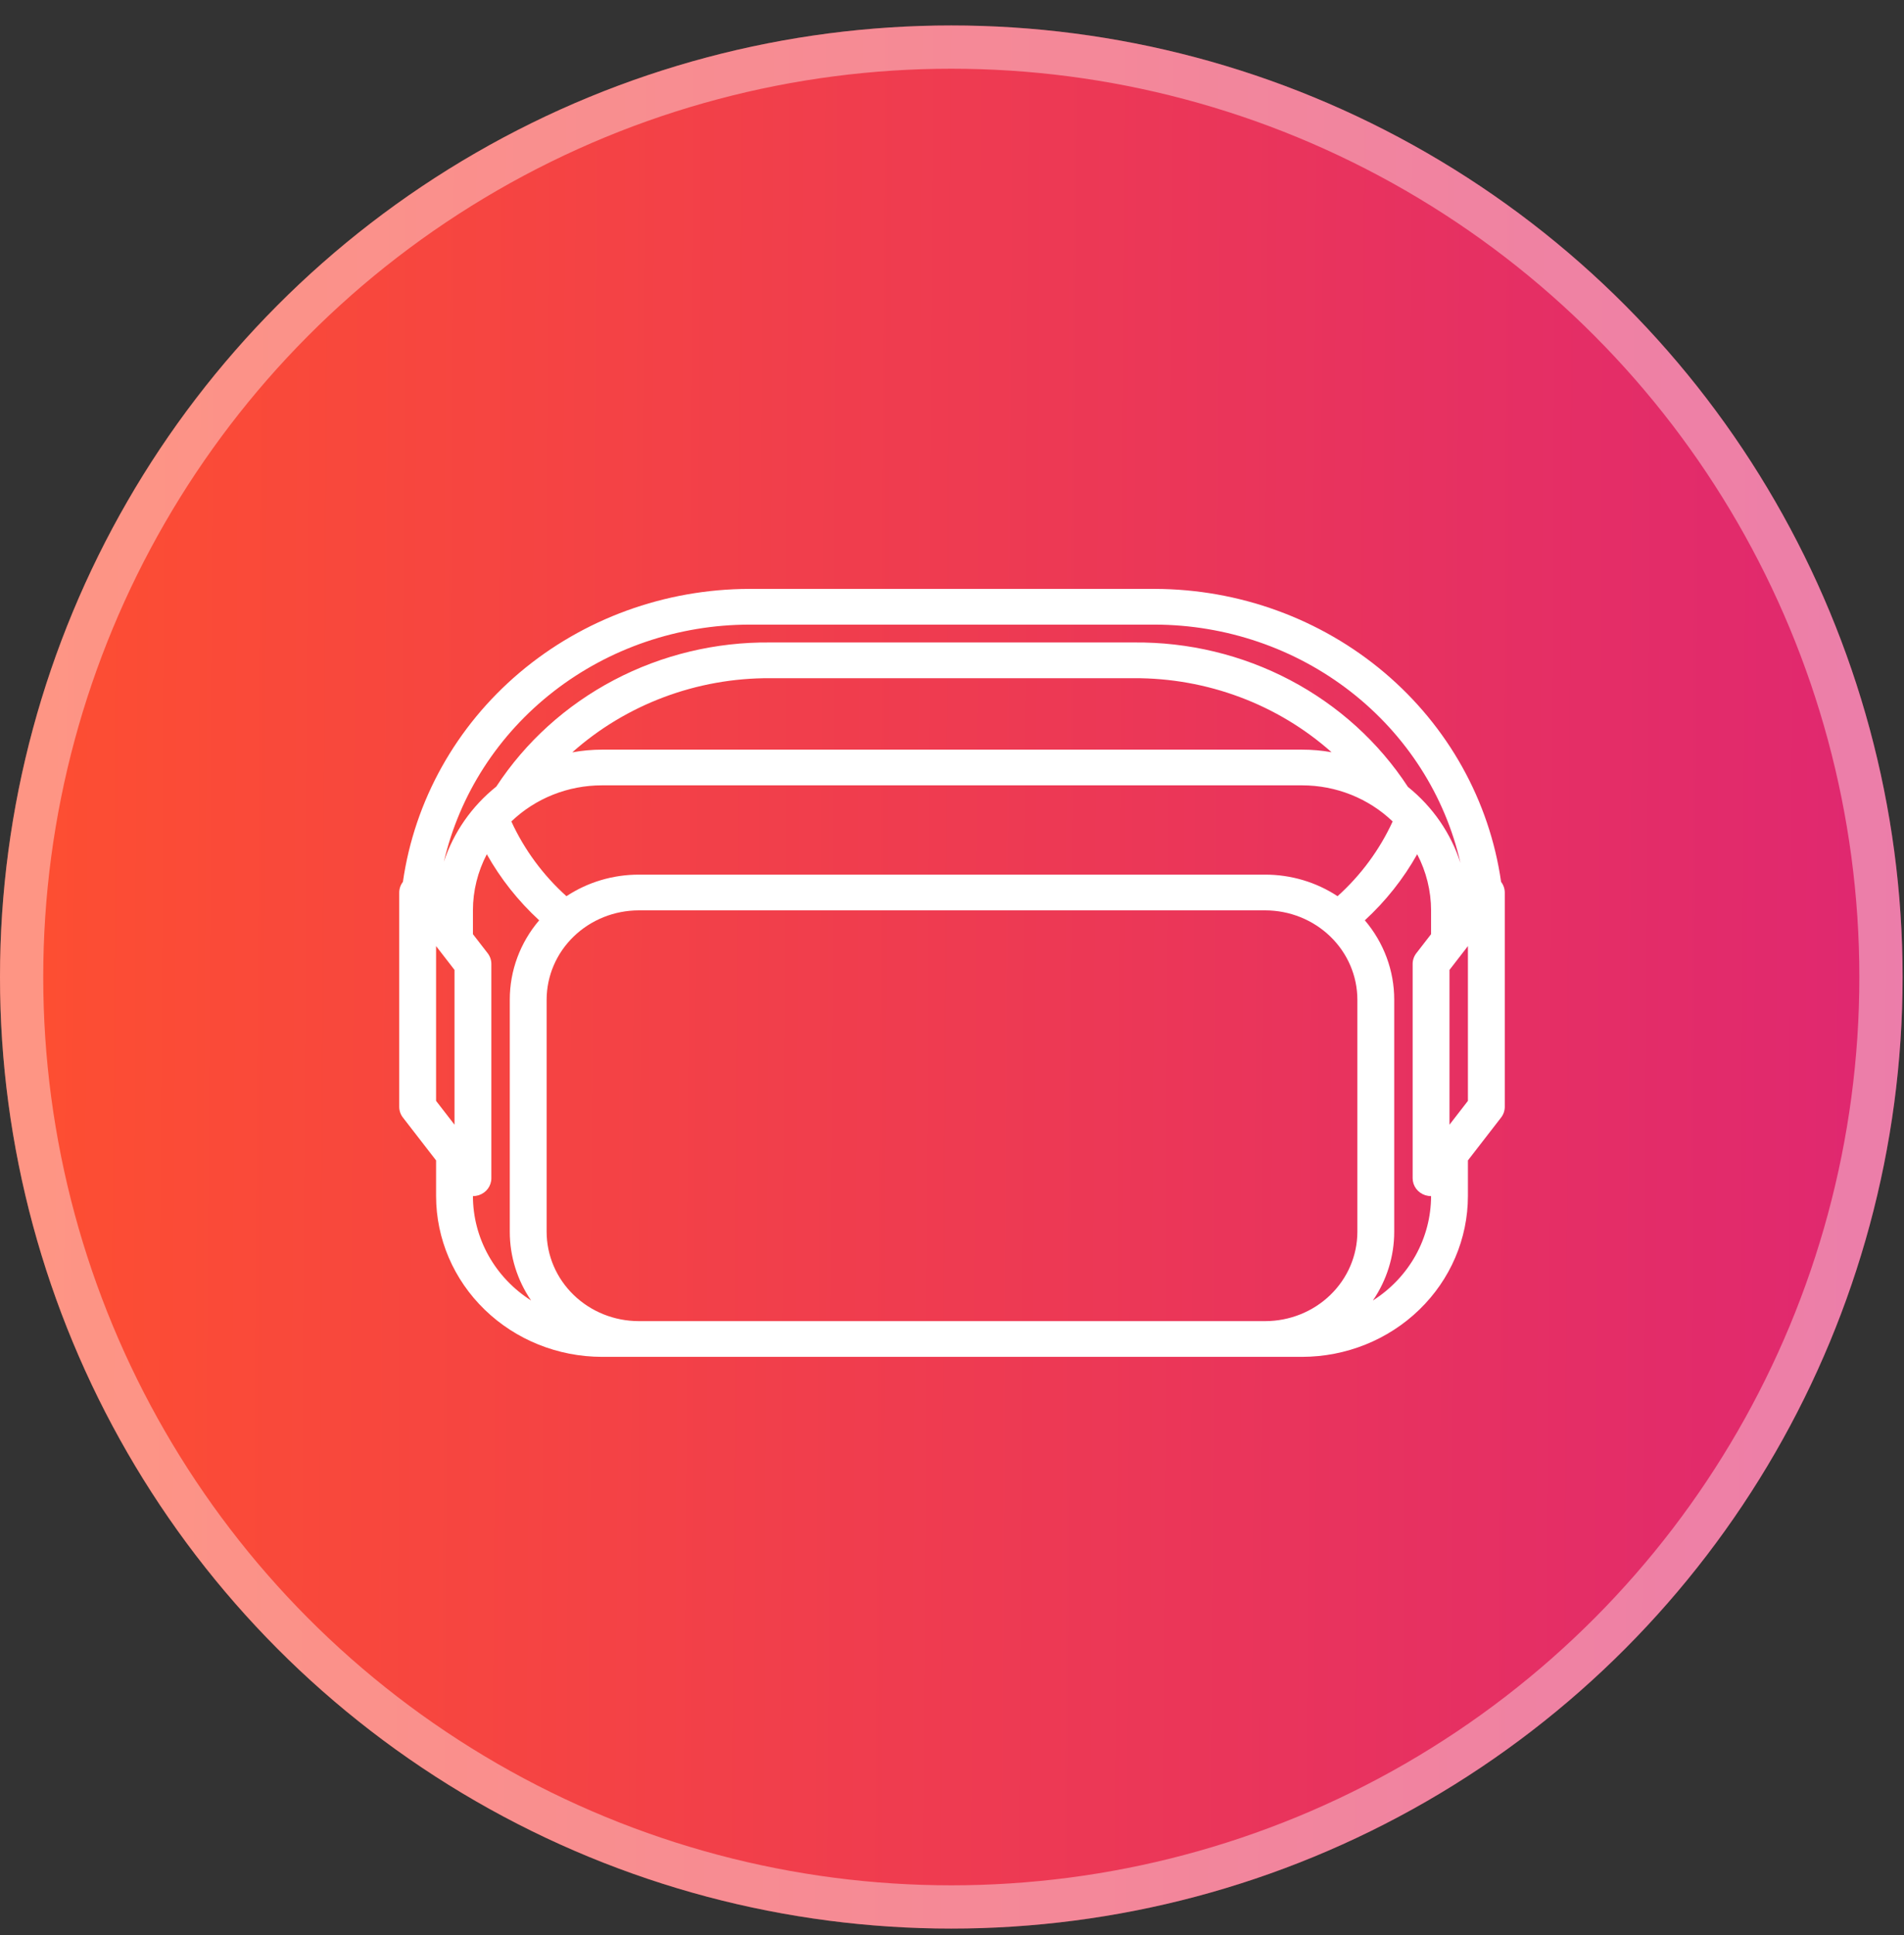 <svg width="62" height="63" viewBox="0 0 62 63" fill="none" xmlns="http://www.w3.org/2000/svg">
<rect x="0" y="0" width="62" height="63" fill="#333333" stroke="none"/>
<circle cx="30.977" cy="31.806" r="30.977" fill="url(#paint0_linear_1346_2673)"/>
<circle cx="30.977" cy="31.806" r="30.273" stroke="white" stroke-opacity="0.4" stroke-width="1.408"/>
<path d="M48.88 28.709C48.502 26.068 47.153 23.649 45.08 21.896C43.007 20.144 40.351 19.176 37.6 19.171H24.4C21.649 19.176 18.993 20.144 16.92 21.896C14.847 23.649 13.498 26.068 13.12 28.709C13.043 28.808 13.001 28.93 13 29.055V36.031C13 36.157 13.042 36.28 13.12 36.38L14.2 37.776V38.938C14.202 40.326 14.771 41.656 15.784 42.636C16.796 43.617 18.168 44.169 19.6 44.171H42.4C43.832 44.169 45.204 43.617 46.216 42.636C47.229 41.656 47.798 40.326 47.8 38.938V37.776L48.88 36.38C48.958 36.28 49 36.157 49 36.031V29.055C48.999 28.93 48.957 28.808 48.88 28.709ZM47.2 36.613V31.574L47.8 30.799V35.838L47.2 36.613ZM24.4 20.334H37.6C39.922 20.337 42.174 21.108 43.984 22.518C45.794 23.928 47.054 25.893 47.556 28.091C47.245 27.123 46.651 26.264 45.846 25.616C44.895 24.16 43.575 22.964 42.012 22.141C40.449 21.318 38.695 20.896 36.916 20.915H25.084C23.308 20.896 21.556 21.317 19.994 22.138C18.433 22.959 17.113 24.153 16.161 25.606C15.362 26.246 14.77 27.095 14.454 28.052C14.964 25.864 16.225 23.908 18.032 22.506C19.84 21.103 22.085 20.337 24.4 20.334ZM43.555 29.175C42.861 28.717 42.04 28.473 41.2 28.473H20.8C19.96 28.473 19.139 28.717 18.445 29.175C17.684 28.49 17.074 27.662 16.651 26.742C17.435 25.989 18.495 25.566 19.6 25.566H42.4C43.505 25.566 44.565 25.989 45.349 26.742C44.926 27.662 44.316 28.49 43.555 29.175ZM18.635 24.492C20.393 22.927 22.697 22.065 25.084 22.078H36.916C39.301 22.066 41.602 22.926 43.36 24.488C43.043 24.432 42.722 24.404 42.4 24.404H19.6C19.276 24.405 18.953 24.434 18.635 24.492ZM14.2 35.838V30.799L14.8 31.574V36.613L14.2 35.838ZM15.4 38.938C15.464 38.938 15.528 38.928 15.59 38.909C15.709 38.87 15.813 38.796 15.887 38.697C15.96 38.598 16 38.479 16 38.357V31.38C16 31.254 15.958 31.132 15.88 31.031L15.4 30.411V29.636C15.4 29.001 15.556 28.375 15.852 27.809C16.301 28.608 16.876 29.333 17.557 29.96C16.937 30.687 16.599 31.6 16.6 32.543V40.101C16.6 40.896 16.841 41.673 17.294 42.336C16.712 41.966 16.235 41.462 15.905 40.869C15.574 40.276 15.401 39.612 15.4 38.938ZM20.8 43.008C20.005 43.007 19.242 42.701 18.68 42.156C18.117 41.611 17.801 40.872 17.8 40.101V32.543C17.801 31.772 18.117 31.033 18.68 30.488C19.242 29.944 20.005 29.637 20.8 29.636H41.2C41.995 29.637 42.758 29.944 43.32 30.488C43.883 31.033 44.199 31.772 44.2 32.543V40.101C44.199 40.872 43.883 41.611 43.32 42.156C42.758 42.701 41.995 43.007 41.2 43.008H20.8ZM44.706 42.336C45.159 41.673 45.4 40.896 45.4 40.101V32.543C45.401 31.601 45.062 30.687 44.443 29.96C45.124 29.334 45.699 28.608 46.148 27.809C46.444 28.375 46.599 29.001 46.6 29.636V30.411L46.12 31.031C46.042 31.132 46 31.254 46 31.38V38.357C46 38.479 46.04 38.598 46.113 38.697C46.187 38.796 46.291 38.87 46.41 38.909C46.472 38.928 46.536 38.938 46.6 38.938C46.599 39.612 46.426 40.276 46.096 40.869C45.765 41.462 45.288 41.966 44.706 42.336Z" fill="white"/>
<defs>
<linearGradient id="paint0_linear_1346_2673" x1="62.156" y1="38.621" x2="1.334" y2="38.28" gradientUnits="userSpaceOnUse">
<stop stop-color="#DF2771"/>
<stop offset="1" stop-color="#FD4E32"/>
</linearGradient>
</defs>
</svg>

